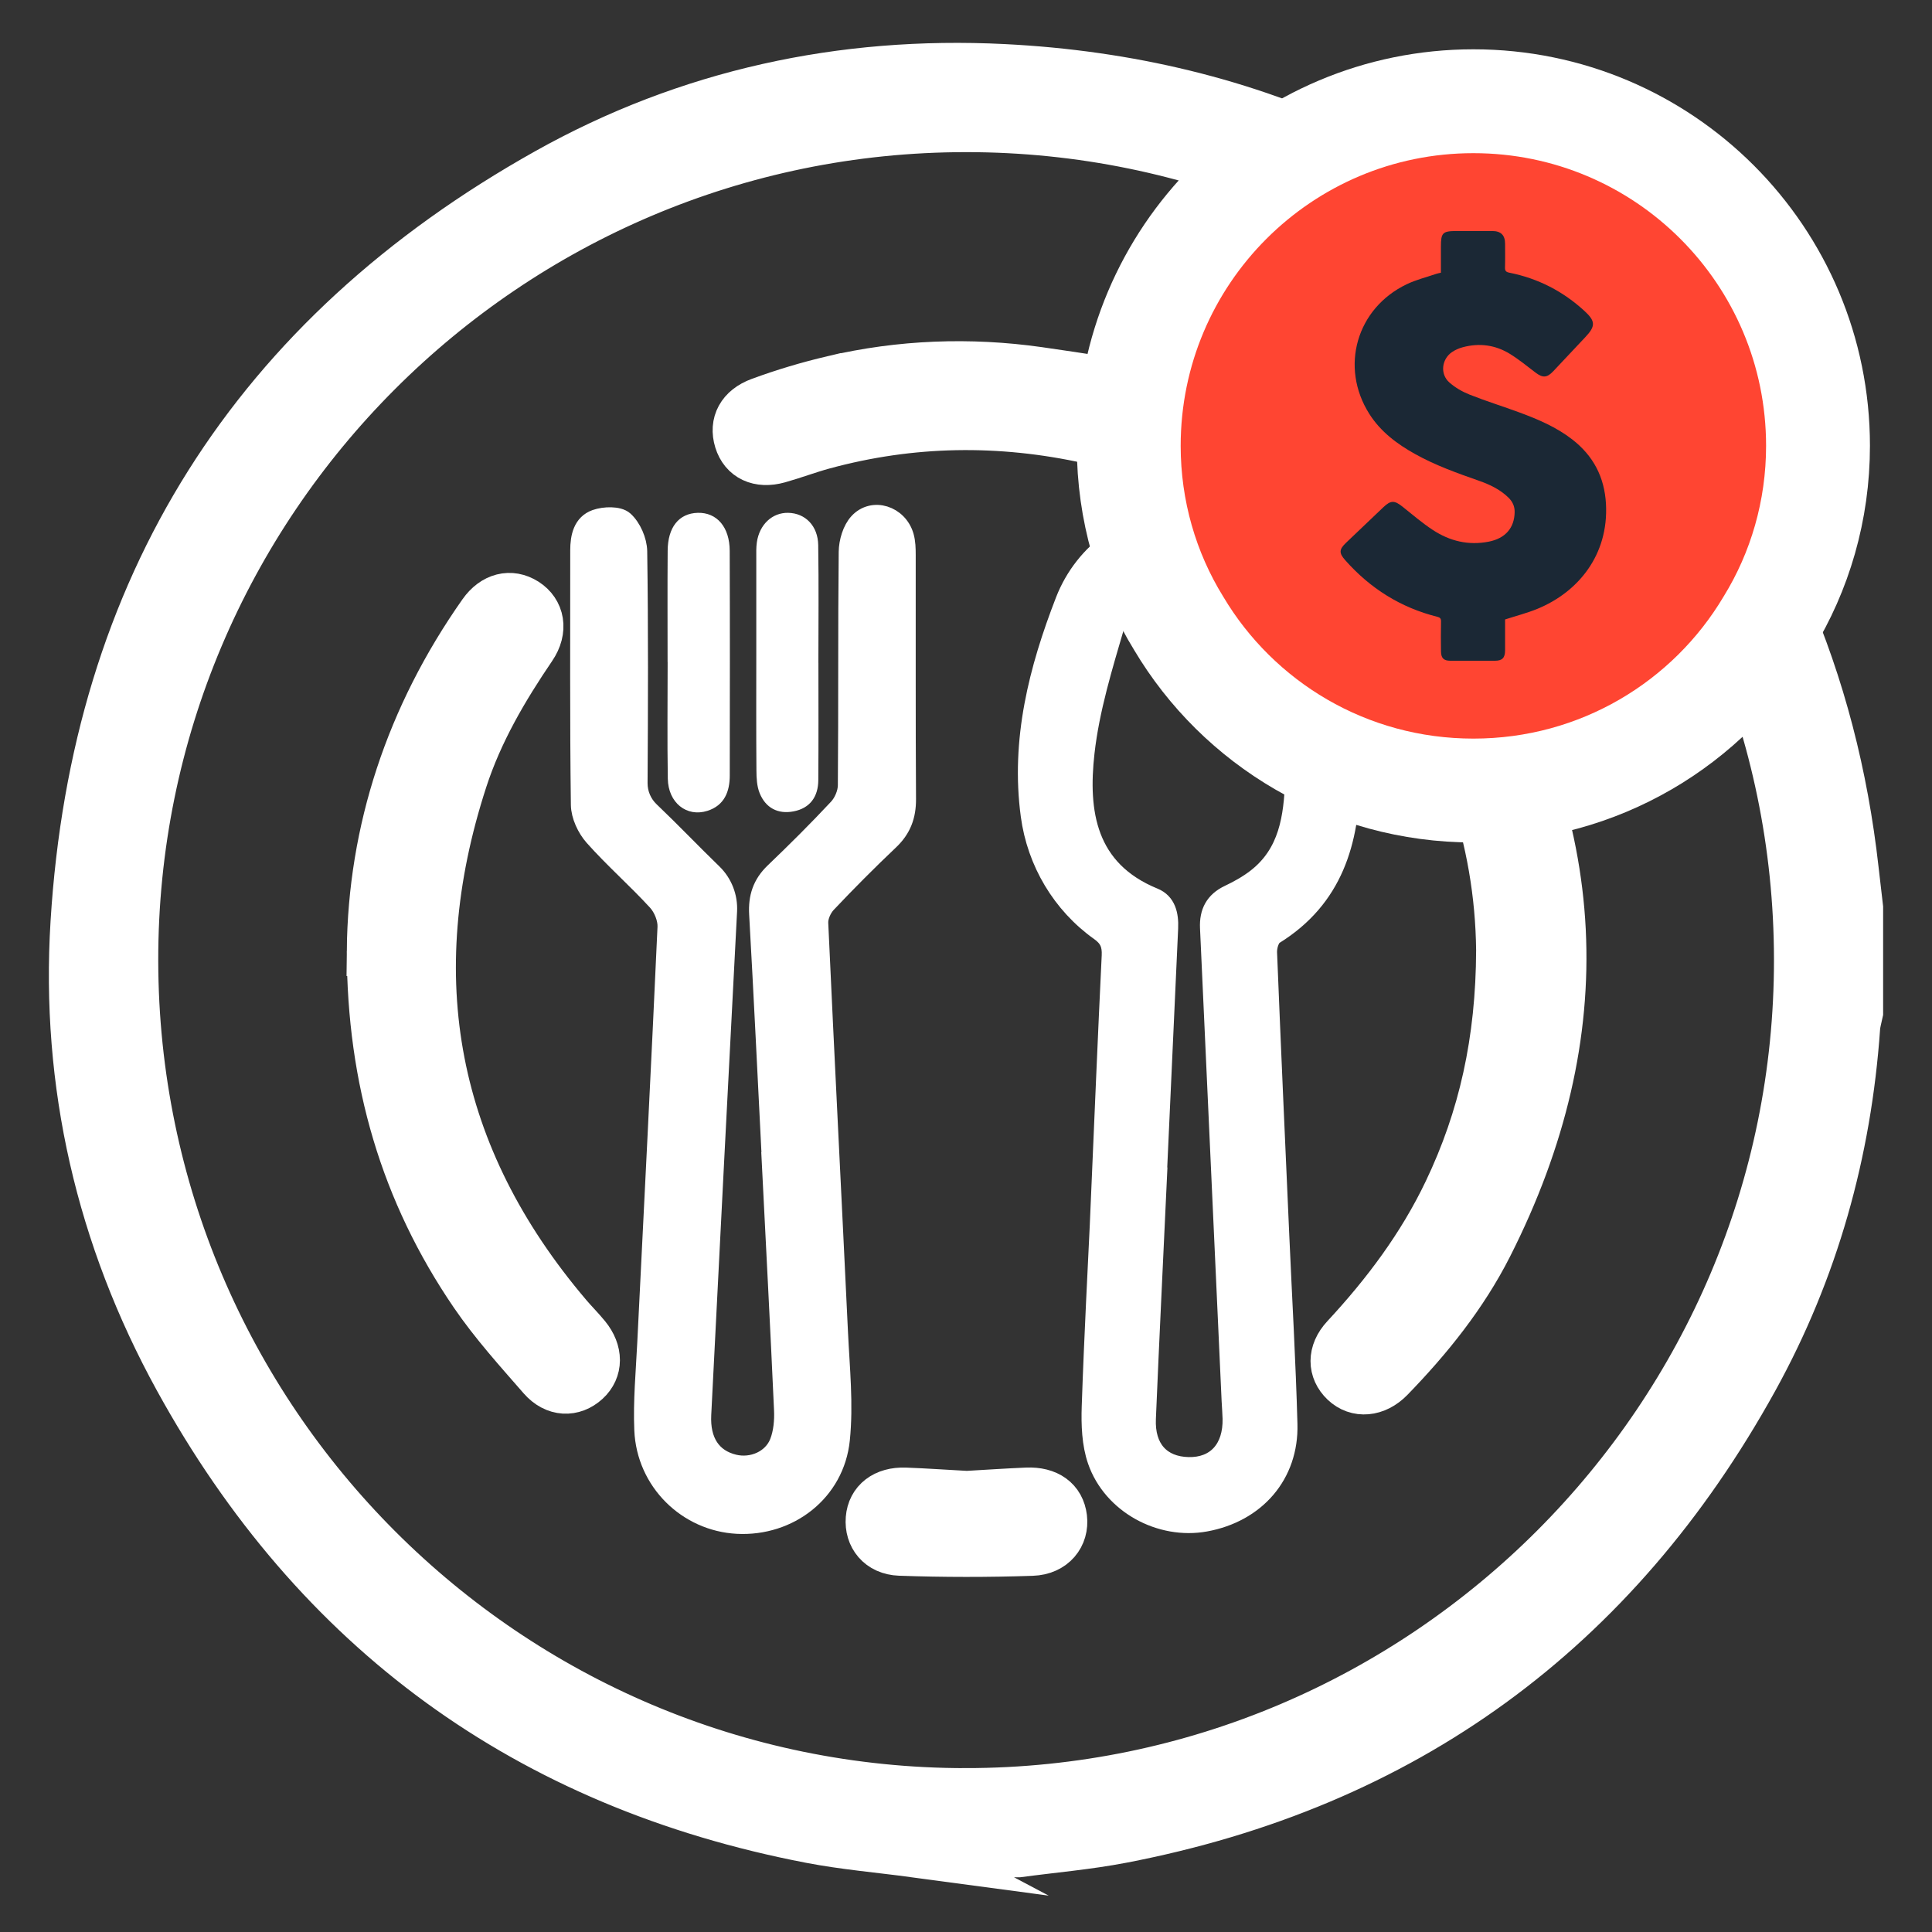 <svg viewBox="0 0 698.47 698.47" xmlns="http://www.w3.org/2000/svg"><rect x="0" y="0" width="698.47" height="698.47" fill="#333333" stroke="none"/><g stroke="#fff"><path d="m330.38 669.7c-12.44-1.67-25-2.73-37.3-5.09-102.12-19.63-178.45-75.23-228.47-166.22-28.13-51.16-40.94-106.65-37.35-164.83 7.46-121.07 64.9-211.83 170.64-271.05 50.92-28.52 106.53-40.49 164.76-37.59 90.98 4.53 167.38 40.95 228.12 108.9 46.01 51.46 71.79 112.22 79.44 180.75.51 4.55 1.06 9.09 1.58 13.64v37.8c-.37 1.81-.94 3.61-1.07 5.43-3.14 45-15.04 87.63-36.81 127.05-50.18 90.86-126.38 146.5-228.47 166.11-12.3 2.36-24.85 3.42-37.29 5.09-12.65 0-25.15 0-37.8 0zm18.83-21.48c166.02-.06 301.37-135.57 301.13-301.47-.24-165.98-135.16-300.76-301.07-300.75-166.15 0-301.33 135.34-301.06 301.4.28 166.06 135.18 300.89 300.99 300.83z" fill="#fff" stroke-miterlimit="10" stroke-width="18"/><path d="m396.86 441.54c1.71-39.39 2.87-67.7 4.25-96.01.19-3.81-.76-6.08-3.87-8.29-13.98-9.94-23.12-25.35-25.4-42.35-3.67-27.37 2.92-53.05 12.58-77.94 7.05-18.16 24.36-30.39 43.84-30.85 21.37-.5 37.83 9.15 46.13 28.78 8.84 20.91 14.8 42.77 14.56 65.87-.25 23.67-6.31 44.38-27.92 57.78-1.41.88-2.23 3.87-2.15 5.83 1.37 34.19 2.91 68.38 4.43 102.56 1 22.65 2.33 45.29 2.94 67.95.5 18.56-11.78 32.65-30.36 36.02-16.53 3-34.3-6.58-39.86-22.65-2.12-6.11-2.36-13.17-2.14-19.75.88-26.01 2.29-52.01 2.98-66.94zm22.2-16.67s.04 0 .05 0c-1.36 29.35-2.81 58.7-4.04 88.06-.44 10.44 5.05 16.44 14.57 16.66 9.6.23 15.4-6.15 15.17-16.73-.05-2.1-.24-4.19-.34-6.29-2.61-57.03-5.22-114.06-7.82-171.09-.27-5.8 1.89-10.08 7.37-12.67 3.38-1.6 6.73-3.47 9.69-5.74 11.54-8.86 13.2-21.76 13.71-34.99.77-20.15-5.39-38.94-12.06-57.49-3.97-11.04-14.87-17.55-26.13-17.26-11.25.29-22.11 7.36-25.35 18.45-4.45 15.24-9.23 30.67-10.99 46.34-2.42 21.5.53 41.93 24.53 51.75 4.87 1.99 5.92 6.77 5.7 11.68-1.35 29.77-2.72 59.55-4.08 89.32z" fill="#fff" stroke-miterlimit="10" stroke-width="5.63"/><path d="m278.73 419.8c-1.51-29.77-2.93-59.55-4.61-89.31-.35-6.12 1.23-10.96 5.68-15.23 7.88-7.55 15.64-15.25 23.08-23.23 1.88-2.02 3.29-5.36 3.31-8.11.24-28.13.01-56.27.31-84.4.04-3.65 1.37-8.14 3.75-10.72 5.3-5.75 14.62-2.71 16.85 5.04.62 2.17.67 4.56.67 6.84.04 29.4-.08 58.79.11 88.19.04 6.11-1.74 10.88-6.19 15.1-7.77 7.36-15.33 14.96-22.68 22.74-1.64 1.74-2.97 4.7-2.86 7.02 2.25 49.28 4.8 98.55 7.13 147.83.61 12.97 2 26.1.68 38.91-1.95 18.98-18.62 31.75-37.41 30.77-18.2-.95-33.16-15.57-33.95-34.27-.44-10.45.55-20.97 1.07-31.45 2.47-50.11 5.06-100.22 7.32-150.34.14-3.05-1.44-6.92-3.53-9.21-7.37-8.04-15.63-15.27-22.88-23.41-2.68-3.01-4.86-7.67-4.91-11.61-.4-30.65-.21-61.31-.23-91.96 0-4.91 1.04-9.79 5.92-11.5 3.13-1.1 8.29-1.25 10.36.61 2.82 2.53 4.92 7.35 4.98 11.23.41 27.92.3 55.85.13 83.77-.02 3.79 1.53 7.42 4.28 10.04 7.7 7.33 15.02 15.04 22.66 22.43 3.73 3.61 5.69 8.67 5.42 13.85-3.18 60.67-6.27 121.34-9.34 182.02-.49 9.62 3.64 15.78 11.56 17.68 6.49 1.56 13.7-1.49 16.13-7.73 1.38-3.55 1.75-7.76 1.58-11.62-1.35-29.99-2.94-59.97-4.45-89.95h.07z" fill="#fff" stroke-miterlimit="10" stroke-width="6.57"/><path d="m542.66 343.51c-.44-40.29-13.57-79.75-40.35-114.55-1.79-2.33-3.69-4.59-5.25-7.07-3.34-5.29-2.49-11.3 1.89-14.72 4.73-3.7 10.89-3.14 15.15 1.93 4.45 5.3 8.85 10.72 12.57 16.53 46.4 72.67 50.19 147.65 11.25 224.53-9.05 17.87-21.59 33.48-35.55 47.85-5.09 5.23-11.71 5.77-16.2 1.49-4.45-4.24-4.66-10.39.29-15.72 14.79-15.93 27.67-33.1 37.1-52.83 12.7-26.57 18.99-54.52 19.1-87.45z" fill="#fff" stroke-miterlimit="10" stroke-width="18"/><path d="m134.37 343.84c.42-43.34 13.97-84.75 40.2-122.02 4.12-5.85 10.06-7.25 15.27-3.94 5.31 3.38 6.55 9.83 2.33 16.03-10.19 14.99-19.3 30.55-24.92 47.83-23.3 71.63-11.13 136.45 37.82 194.04 2.17 2.56 4.57 4.93 6.69 7.53 4.51 5.52 4.45 11.69 0 15.77-4.64 4.25-10.94 4.15-15.67-1.27-8.54-9.8-17.33-19.51-24.63-30.21-24.94-36.55-37.01-77.25-37.09-123.76z" fill="#fff" stroke-miterlimit="10" stroke-width="18"/><path d="m301.18 137.55c24.29-5.71 49.47-6.65 74.18-3.14 7.71 1.1 15.42 2.24 23.1 3.51 7.04 1.16 10.57 6.58 9.38 12.54-1.26 6.28-6.78 9.81-13.91 8.24-32.31-7.14-64.44-6.71-96.39 1.99-5.45 1.48-10.74 3.51-16.18 5.03-6.98 1.95-12.31-.62-14.15-6.55-1.87-6.05.86-11.22 7.62-13.72 8.67-3.2 17.46-5.81 26.35-7.9z" fill="#fff" stroke-miterlimit="10" stroke-width="18"/><path d="m241.85 239.36c0-13.43-.07-26.86.03-40.29.06-8.25 3.9-12.98 10.36-13.17 6.6-.19 11.04 4.87 11.07 13.25.1 27.07.06 54.13.02 81.2 0 5.66-1.85 10.46-7.75 12.32-7.16 2.26-13.51-2.8-13.65-11.15-.23-14.05-.06-28.12-.06-42.17h-.02z" fill="#fff" stroke-miterlimit="10"/><path d="m295.38 239.89c0 14.06.07 28.12-.04 42.17-.05 5.67-2.76 9.69-8.57 10.79-5.43 1.03-9.6-1.2-11.66-6.27-.99-2.43-1.12-5.33-1.14-8.02-.11-13.85-.05-27.7-.05-41.54 0-11.75 0-23.5 0-35.25 0-1.89-.07-3.8.2-5.65.91-6.21 5.33-10.32 10.81-10.22 5.9.11 10.27 4.45 10.38 11.18.22 14.26.07 28.53.06 42.8z" fill="#fff" stroke-miterlimit="10"/><path d="m349.23 540.79c7.34-.41 14.67-.92 22.01-1.23 7.4-.31 12.03 3.12 12.77 9.23.75 6.21-3.41 11.66-10.92 11.91-15.9.54-31.84.53-47.74-.03-7.18-.25-11.09-5.45-10.6-11.58.48-6.05 5.23-9.78 12.49-9.52 7.34.27 14.67.79 22.01 1.21z" fill="#fff" stroke-miterlimit="10" stroke-width="18"/><path d="m657.26 161.2c0 23.36-6.54 45.48-18.06 64.17-21.49 36.13-61.05 60.43-106.53 60.43s-85.04-24.3-106.53-60.43c-11.53-18.69-18.07-40.8-18.07-64.17 0-68.84 55.76-124.6 124.6-124.6s124.59 55.76 124.59 124.6z" fill="#ff4532" stroke-linecap="round" stroke-linejoin="round" stroke-width="37.55"/></g><path d="m520.93 98.61c0-3.16 0-6.28 0-9.4 0-5.1.59-5.69 5.75-5.69h12.8c3.16 0 4.65 1.51 4.65 4.63 0 2.83.06 5.66-.03 8.49-.04 1.22.3 1.69 1.55 1.94 10.37 2.06 19.44 6.73 27.22 13.88 3.98 3.65 3.99 5.49.29 9.4-3.89 4.11-7.74 8.25-11.62 12.36-2.28 2.41-3.8 2.46-6.44.46-3.03-2.31-6-4.75-9.23-6.74-5.27-3.24-11.05-4.01-17.05-2.4-1.36.37-2.74.96-3.9 1.76-3.75 2.58-4.35 7.95-.95 10.96 2.1 1.86 4.7 3.36 7.32 4.4 5.94 2.36 12.07 4.25 18.07 6.47 6.71 2.48 13.28 5.27 19.01 9.71 7.64 5.91 11.69 13.62 12.23 23.3 1.02 18.57-10.14 31.95-24.76 37.96-3.69 1.52-7.6 2.52-11.71 3.85v1.24c0 3.33.01 6.65 0 9.98-.02 2.69-1.06 3.71-3.69 3.71-5.36 0-10.72 0-16.08 0-2.37 0-3.36-.91-3.4-3.32-.06-3.62-.06-7.25.01-10.87.02-1.06-.34-1.45-1.33-1.7-13.26-3.31-24.29-10.27-33.32-20.48-2.28-2.58-2.22-3.87.32-6.29 4.49-4.28 8.98-8.55 13.47-12.83 2.68-2.55 4.01-2.55 6.93-.22 3.6 2.87 7.11 5.9 10.95 8.42 6.14 4.04 12.93 5.69 20.3 4.22 5.94-1.19 9.19-4.93 9.3-10.64.04-2.14-.77-3.84-2.27-5.3-3.03-2.94-6.74-4.7-10.65-6.07-7.87-2.76-15.72-5.55-23.03-9.63-6.58-3.66-12.52-8.09-16.61-14.56-10.71-16.94-4.6-38.19 13.56-46.86 3.37-1.61 7.08-2.52 10.64-3.74.51-.17 1.05-.26 1.71-.42z" fill="#1b2835"/></svg>